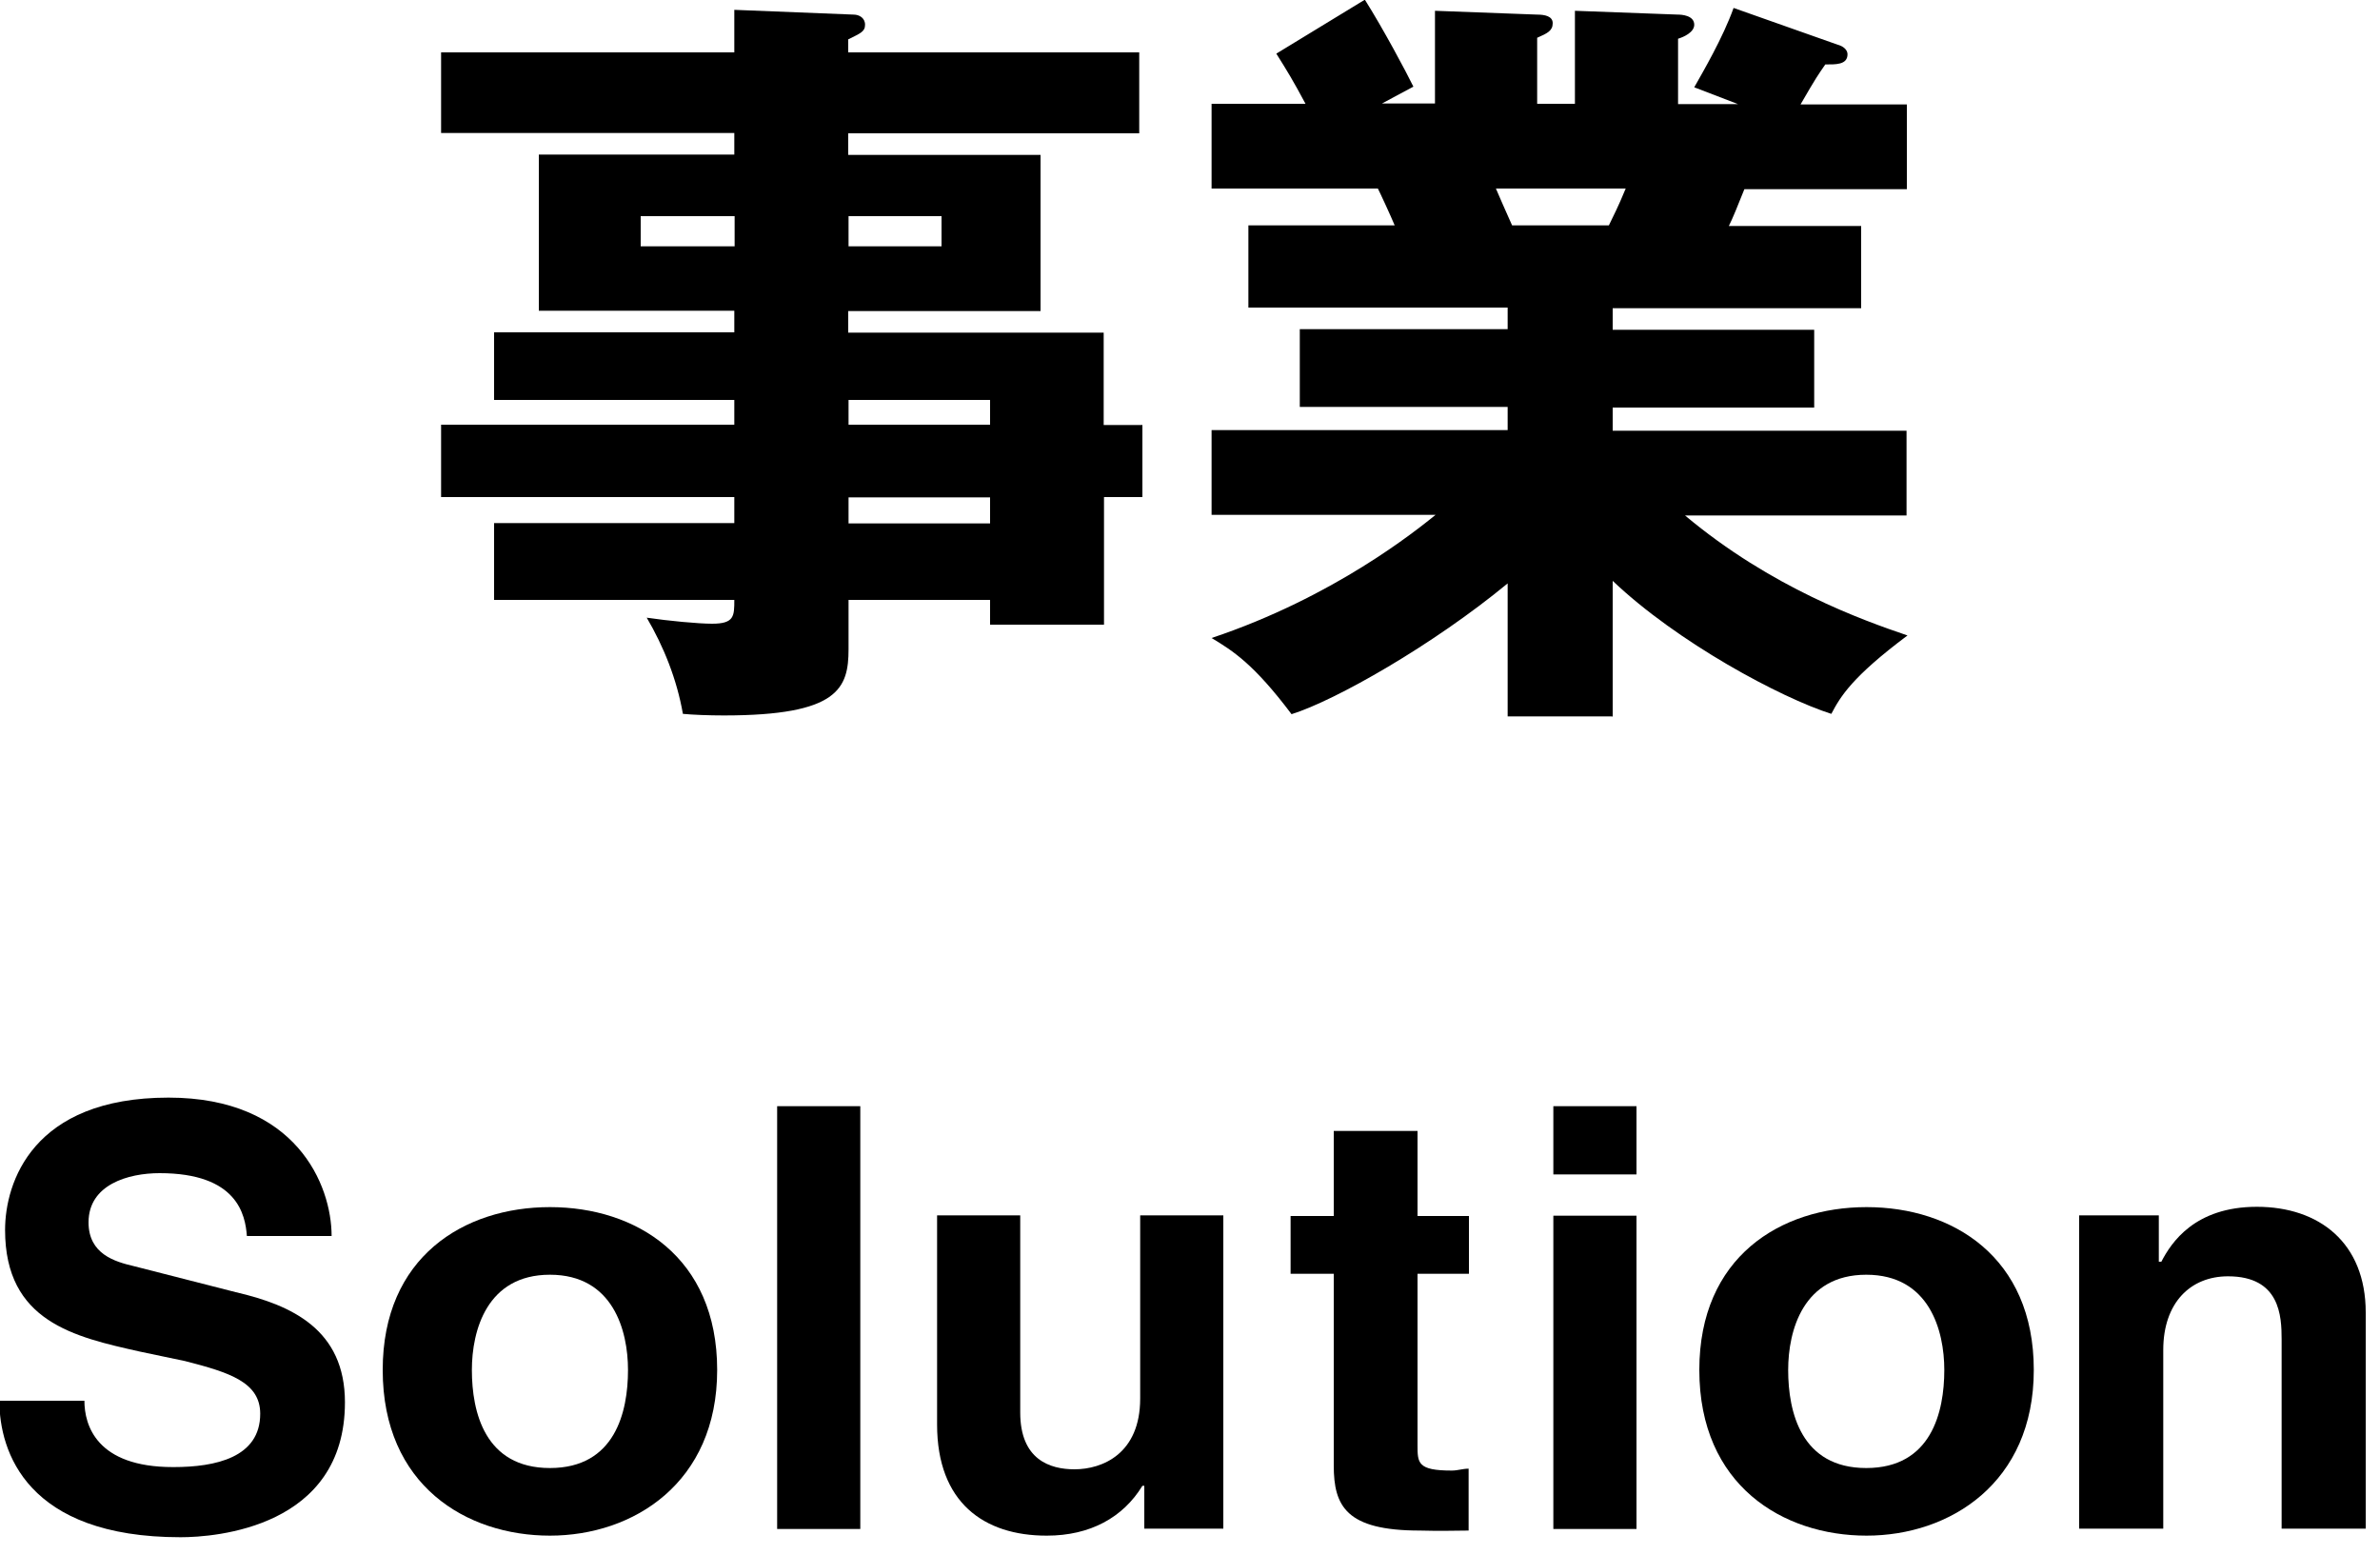 <svg width="75" height="49" viewBox="0 0 75 49" fill="none" xmlns="http://www.w3.org/2000/svg">
<g clip-path="url(#clip0_7_476)">
<path d="M36 13.38V15.66H34.79V19.68H31.2V18.9H26.74V20.45C26.74 21.69 26.42 22.54 22.81 22.54C22.33 22.54 21.84 22.52 21.52 22.49C21.33 21.4 20.91 20.36 20.38 19.46C21.06 19.56 22 19.65 22.44 19.65C23.14 19.65 23.14 19.41 23.14 18.9H15.57V16.48H23.14V15.66H13.9V13.38H23.14V12.6H15.57V10.47H23.14V9.79H16.98V4.87H23.14V4.19H13.9V1.65H23.14V0.31L26.9 0.46C27.07 0.46 27.26 0.56 27.26 0.78C27.26 1 27.11 1.05 26.73 1.24V1.65H35.9V4.2H26.73V4.88H32.79V9.8H26.73V10.48H34.78V13.39H35.99L36 13.38ZM23.15 7.76V6.81H20.19V7.76H23.15ZM26.74 6.81V7.76H29.67V6.81H26.74ZM31.2 13.38V12.6H26.74V13.38H31.2ZM31.2 16.49V15.67H26.74V16.49H31.2Z" fill="black"/>
<path d="M50.81 22.57H47.51V18.38C45.16 20.32 42.08 22.07 40.7 22.5C39.51 20.92 38.86 20.51 38.18 20.1C42.04 18.81 44.63 16.71 45.24 16.22H38.18V13.55H47.51V12.82H40.96V10.37H47.51V9.69H39.34V7.1H43.95C43.83 6.81 43.47 6.03 43.42 5.94H38.18V3.27H41.14C40.75 2.54 40.56 2.23 40.22 1.69L43.01 -0.01C43.59 0.91 44.3 2.24 44.54 2.73L43.55 3.26H45.22V0.34L48.44 0.46C48.68 0.46 48.93 0.51 48.93 0.73C48.93 0.97 48.76 1.05 48.44 1.19V3.27H49.63V0.34L52.88 0.46C52.98 0.46 53.39 0.48 53.39 0.78C53.39 1.02 53.05 1.17 52.88 1.22V3.28H54.77L53.39 2.75C53.66 2.27 54.29 1.2 54.63 0.25L58 1.44C58.12 1.49 58.22 1.59 58.22 1.71C58.22 2.05 57.83 2.03 57.52 2.03C57.3 2.35 57.23 2.44 56.74 3.29H60.09V5.96H54.97C54.78 6.44 54.58 6.93 54.48 7.12H58.65V9.71H50.82V10.39H57.17V12.84H50.82V13.57H60.08V16.24H53.1C55.82 18.52 58.7 19.54 60.11 20.02C58.36 21.33 58 21.94 57.71 22.49C56.11 21.98 52.86 20.24 50.82 18.3V22.59L50.81 22.57ZM47.14 5.94C47.31 6.33 47.38 6.5 47.65 7.1H50.7C50.87 6.74 50.97 6.57 51.23 5.94H47.13H47.14Z" fill="black"/>
<path d="M5.47 46.22C6.79 46.22 8.2 45.92 8.2 44.54C8.2 43.55 7.24 43.24 5.83 42.88L4.4 42.58C2.35 42.12 0.16 41.64 0.16 38.75C0.16 37.26 1.02 34.58 5.31 34.58C9.33 34.58 10.45 37.33 10.45 38.94H7.78C7.73 38.27 7.48 36.96 5.03 36.96C4.04 36.96 2.79 37.32 2.79 38.51C2.79 39.51 3.62 39.75 4.22 39.89L7.43 40.71C9.2 41.12 10.87 41.89 10.87 44.18C10.87 48.13 6.78 48.43 5.69 48.43C0.84 48.43 -0.02 45.73 -0.02 44.13H2.66C2.66 44.9 3.04 46.22 5.45 46.22H5.47Z" fill="black"/>
<path d="M12.06 43.16C12.06 39.6 14.62 38.03 17.33 38.03C20.04 38.03 22.6 39.6 22.6 43.16C22.6 46.72 19.96 48.38 17.33 48.38C14.7 48.38 12.06 46.8 12.06 43.16ZM14.87 43.16C14.87 44.49 15.28 46.25 17.33 46.25C19.38 46.25 19.79 44.49 19.79 43.16C19.79 41.92 19.32 40.16 17.33 40.16C15.34 40.16 14.87 41.92 14.87 43.16Z" fill="black"/>
<path d="M27.11 48.17H24.49V34.85H27.11V48.17Z" fill="black"/>
<path d="M32.98 48.38C31 48.38 29.53 47.33 29.53 44.88V38.29H32.15V44.5C32.15 45.99 33.09 46.29 33.86 46.29C34.74 46.29 35.93 45.8 35.93 44.06V38.29H38.55V48.16H36.06V46.81H36C35.39 47.81 34.35 48.38 32.99 48.38H32.98Z" fill="black"/>
<path d="M44.67 45.53C44.67 46.09 44.67 46.33 45.75 46.33C45.94 46.33 46.09 46.27 46.28 46.27V48.22C45.87 48.22 45.43 48.24 44.74 48.22C42.42 48.22 42.03 47.45 42.03 46.17V40.13H40.67V38.31H42.03V35.63H44.67V38.31H46.29V40.13H44.67V45.54V45.53Z" fill="black"/>
<path d="M51.57 37H48.95V34.85H51.57V37ZM51.57 38.3V48.17H48.95V38.3H51.57Z" fill="black"/>
<path d="M53.55 43.16C53.55 39.6 56.11 38.03 58.82 38.03C61.53 38.03 64.09 39.6 64.09 43.16C64.09 46.72 61.45 48.38 58.82 48.38C56.19 48.38 53.55 46.8 53.55 43.16ZM56.35 43.16C56.35 44.49 56.76 46.25 58.81 46.25C60.86 46.25 61.27 44.49 61.27 43.16C61.27 41.92 60.8 40.16 58.81 40.16C56.82 40.16 56.35 41.92 56.35 43.16Z" fill="black"/>
<path d="M70.21 40.21C69.03 40.21 68.17 41.04 68.17 42.53V48.16H65.52V38.29H68.03V39.75H68.11C68.42 39.15 69.16 38.02 71.12 38.02C73.08 38.02 74.55 39.15 74.55 41.35V48.16H71.9V42.2C71.9 41.46 71.85 40.21 70.21 40.21Z" fill="black"/>
</g>
<defs>
<clipPath id="clip0_7_476">
<rect width="74.56" height="48.43" fill="white"/>
</clipPath>
</defs>
</svg>

